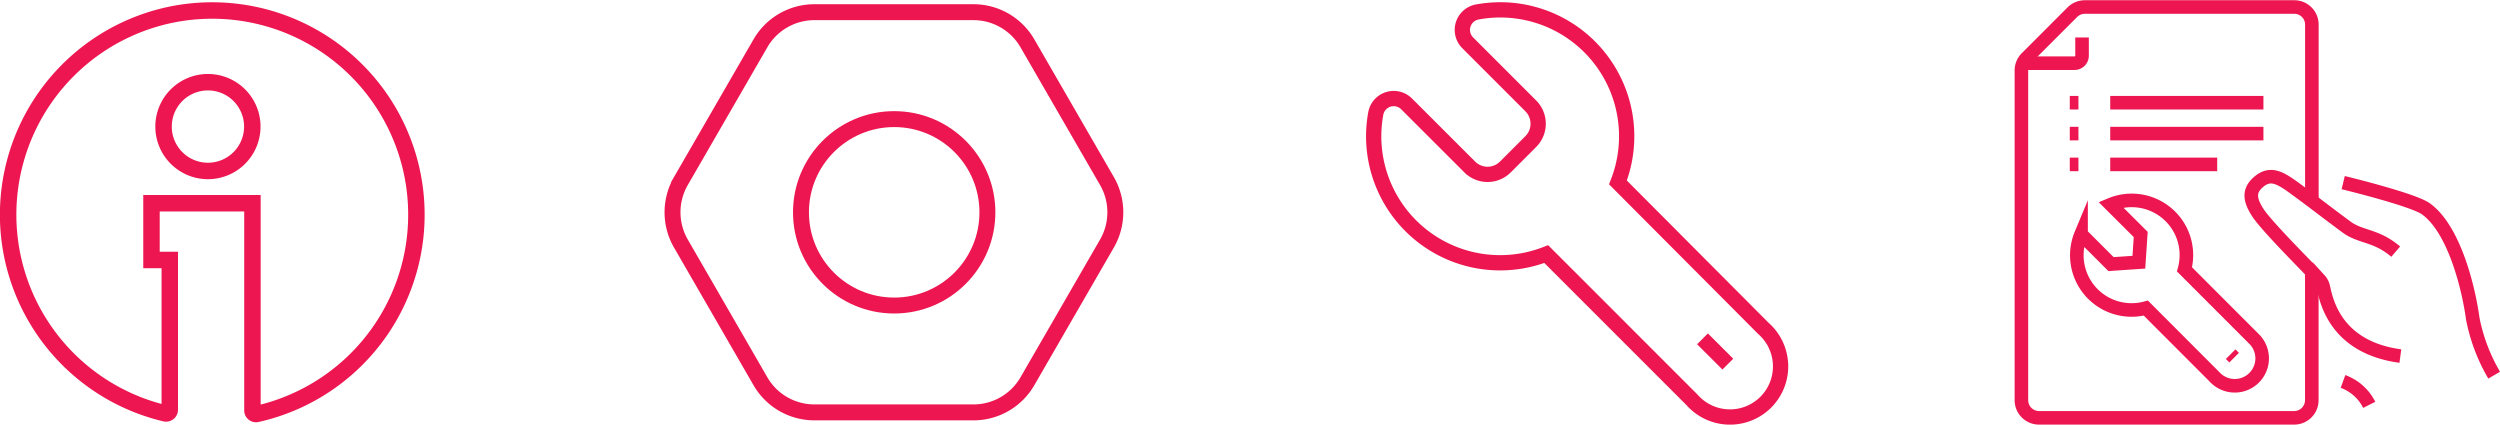 <svg id="Ebene_1" data-name="Ebene 1" xmlns="http://www.w3.org/2000/svg" viewBox="0 0 381.38 64.77" width="381.38" height="64.77"><defs><style>.cls-1,.cls-2,.cls-3,.cls-4{fill:none;stroke:#ed1651;stroke-miterlimit:10;}.cls-1{stroke-width:2.43px;}.cls-2{stroke-width:2.33px;}.cls-3{stroke-width:2.07px;}.cls-4{stroke-width:2.51px;}</style></defs><path class="cls-1" d="M148.54,1.86H124.28A9.5,9.5,0,0,0,116,6.62l-12.13,21a9.54,9.54,0,0,0,0,9.53l12.13,21a9.5,9.5,0,0,0,8.24,4.76h24.26a9.5,9.5,0,0,0,8.24-4.76l12.13-21a9.54,9.54,0,0,0,0-9.53l-12.13-21A9.5,9.5,0,0,0,148.54,1.86Z"/><circle class="cls-1" cx="136.41" cy="32.39" r="14.22"/><line class="cls-2" x1="263.58" y1="55.55" x2="259.72" y2="51.69"/><path class="cls-2" d="M258.12,61,235.88,38.76a19.29,19.29,0,0,1-26-21.46,2.78,2.78,0,0,1,4.7-1.45l9.62,9.61a3.84,3.84,0,0,0,5.46,0l3.86-3.86a3.85,3.85,0,0,0,0-5.45l-9.62-9.62a2.78,2.78,0,0,1,1.45-4.7,19.28,19.28,0,0,1,21.47,26L269,50.09A7.72,7.72,0,1,1,258.12,61Z"/><path class="cls-3" d="M357.46,27.86s10.66,2.58,12.62,4c4.26,3.06,6.48,11.85,7.15,16.78a27.28,27.28,0,0,0,3.26,8.59"/><path class="cls-3" d="M365.47,38.39c-3-2.57-5.34-2.15-7.52-3.77-4.25-3.15-3.86-2.94-7.75-5.8-2.31-1.69-3.86-2.67-5.72-1-1.57,1.38-1.18,2.83-.06,4.59,1.38,2.15,8,8.7,9.42,10.26a2.46,2.46,0,0,1,.6,1.18c.51,2.4,2.09,9.17,11.74,10.47"/><path class="cls-3" d="M357.43,58.19a7.26,7.26,0,0,1,4,3.57"/><line class="cls-3" x1="321.92" y1="15.67" x2="345.29" y2="15.67"/><path class="cls-3" d="M352.67,41.43V61.05A2.69,2.69,0,0,1,350,63.74H311.05a2.69,2.69,0,0,1-2.68-2.69V10.75a2.71,2.71,0,0,1,.78-1.9l7-7a2.71,2.71,0,0,1,1.9-.78H350a2.68,2.68,0,0,1,2.68,2.68V30.66"/><line class="cls-3" x1="321.92" y1="25.08" x2="338.24" y2="25.08"/><path class="cls-3" d="M309,9.64h7.48a1.14,1.14,0,0,0,1.14-1.14V5.72"/><line class="cls-3" x1="321.92" y1="20.38" x2="345.29" y2="20.38"/><line class="cls-3" x1="315.75" y1="15.67" x2="317.07" y2="15.67"/><line class="cls-3" x1="315.75" y1="25.08" x2="317.07" y2="25.08"/><line class="cls-3" x1="315.75" y1="20.38" x2="317.07" y2="20.38"/><path class="cls-3" d="M344,51.85,333.25,41.09A8.34,8.34,0,0,0,322,31.21l4.57,4.56L326.29,40l-4.25.29-4.57-4.57A8.35,8.35,0,0,0,327.35,47l10.76,10.77A4.18,4.18,0,0,0,344,51.85Z"/><line class="cls-3" x1="340.82" y1="54.56" x2="340.29" y2="54.03"/><path class="cls-4" d="M30.15,1.68a31.15,31.15,0,0,0-4.94,61.38.57.57,0,0,0,.69-.55V39.66H23.11V31h15.4V62.61a.55.55,0,0,0,.67.54,31.15,31.15,0,0,0-9-61.47Z"/><path class="cls-4" d="M38.49,19.31a6.77,6.77,0,1,0-6.77,6.77A6.77,6.77,0,0,0,38.49,19.31Z"/></svg>